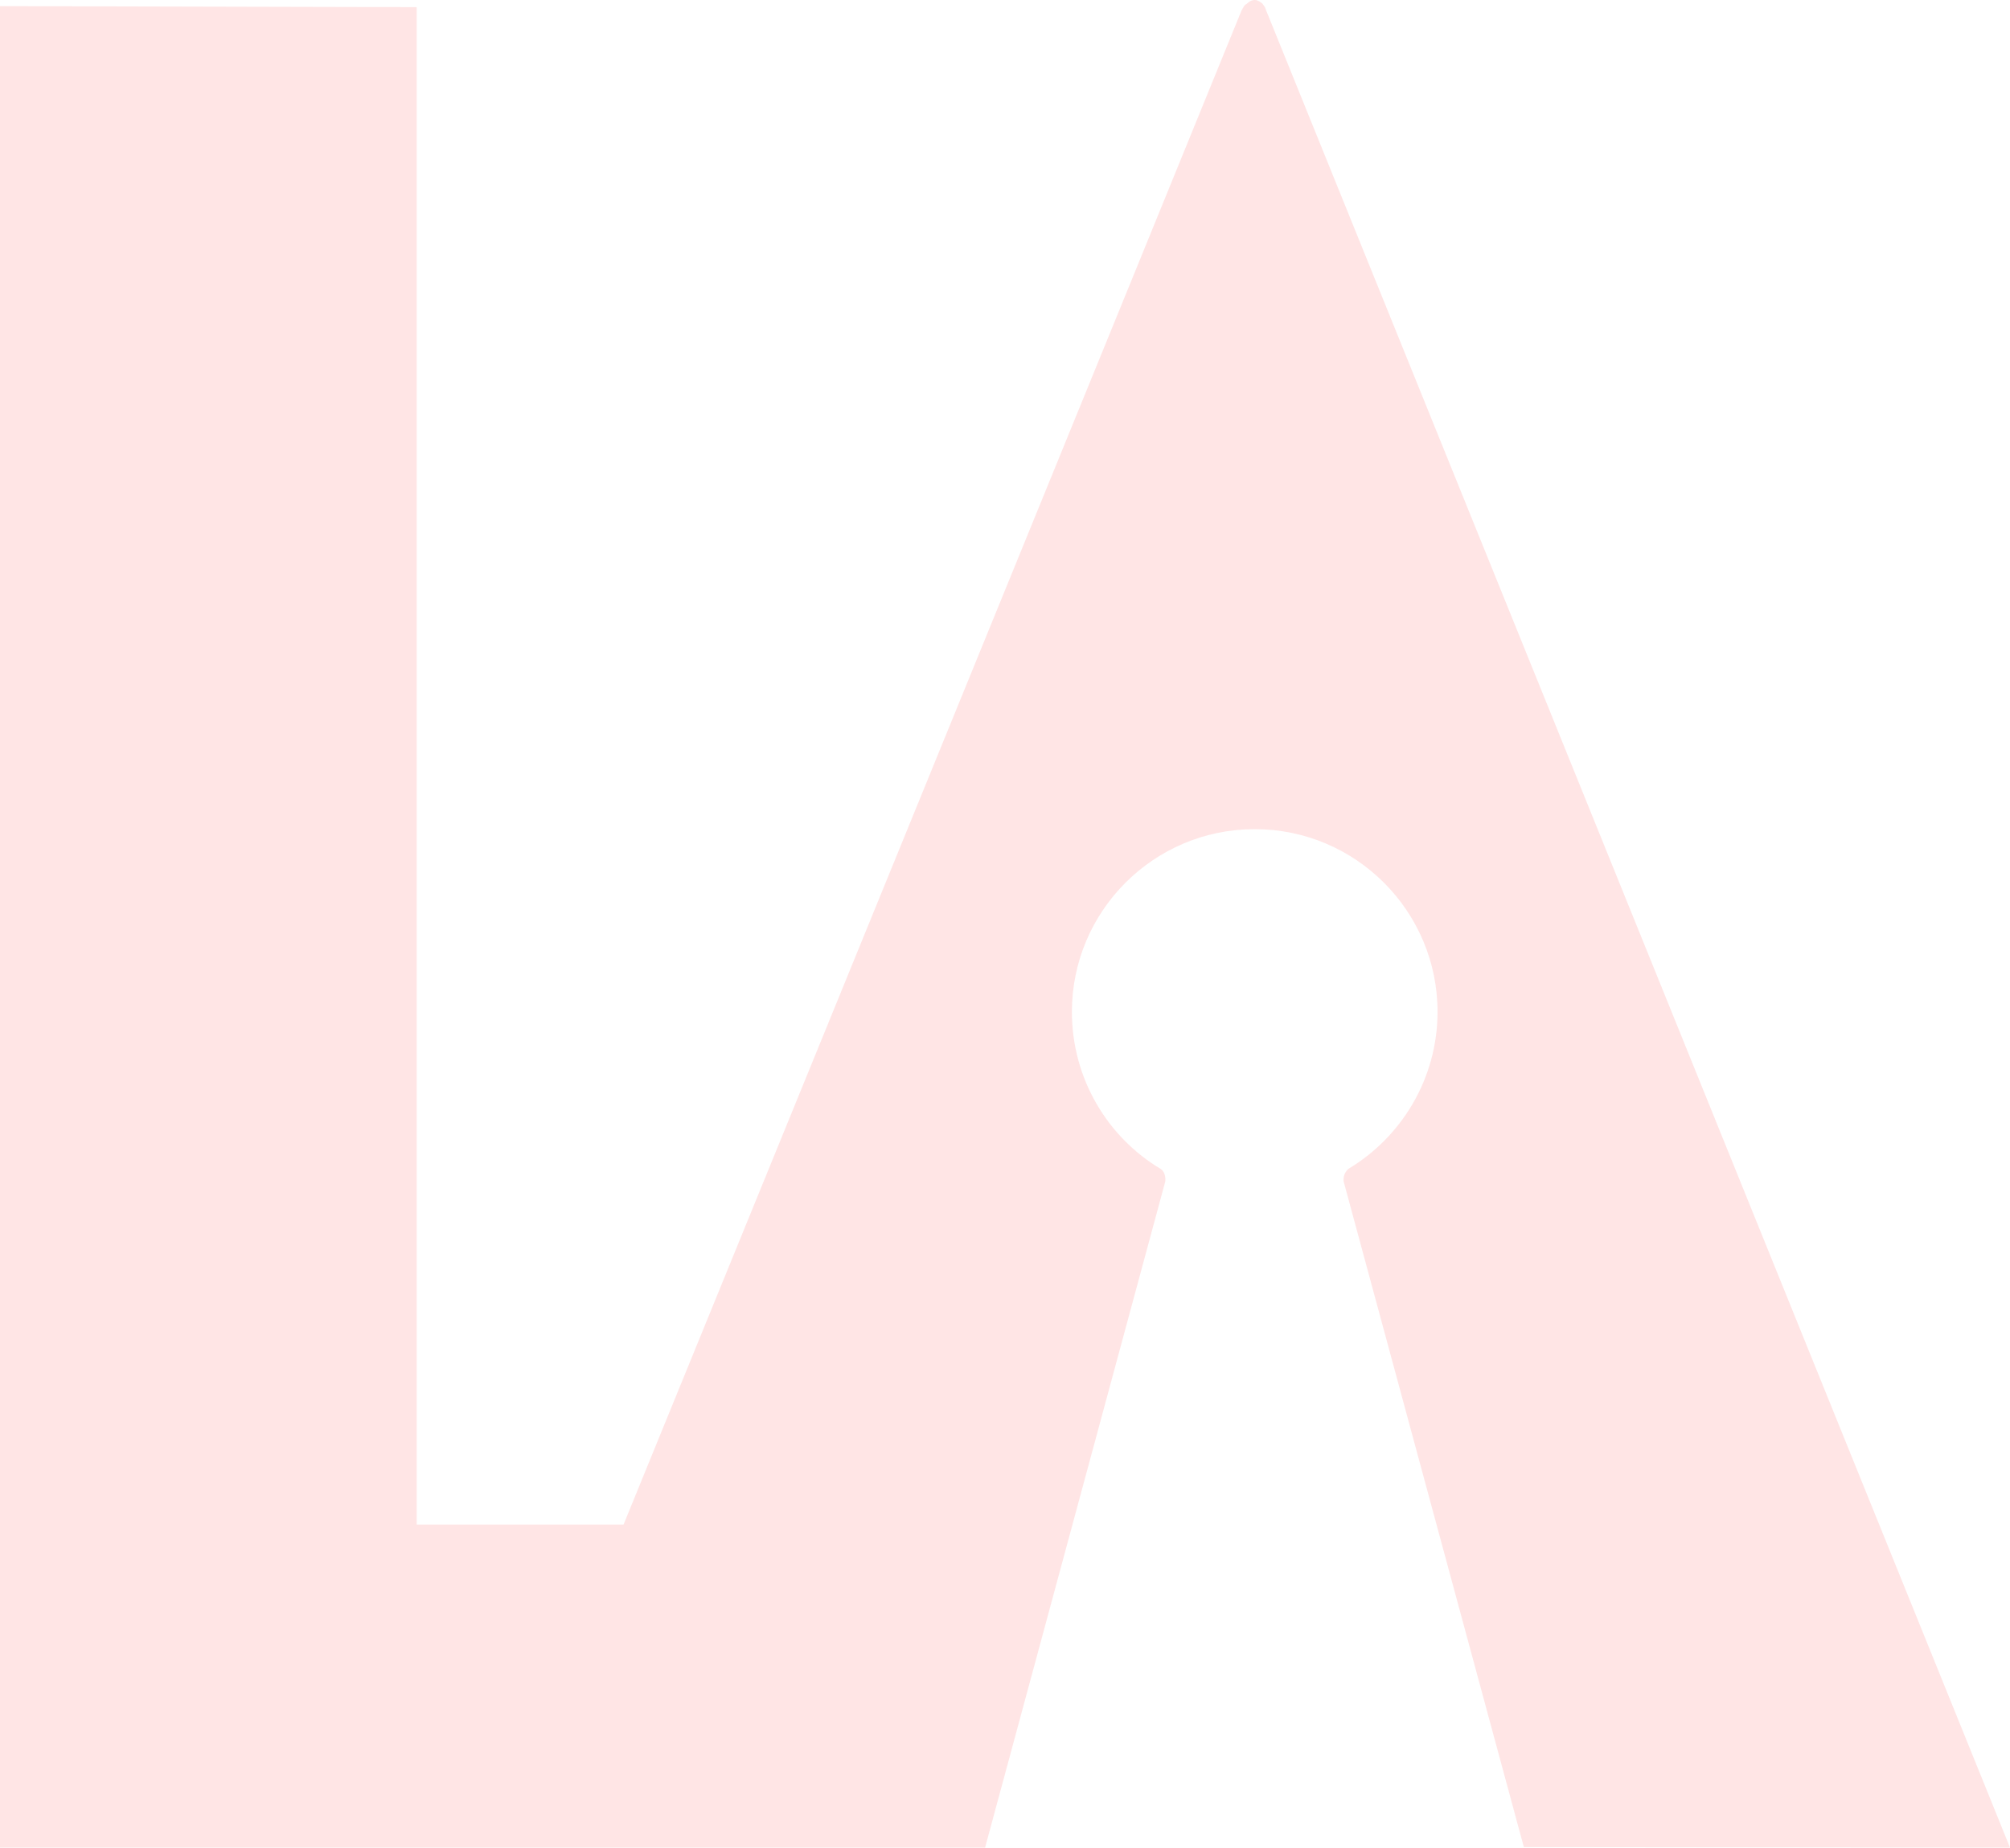 <svg xmlns="http://www.w3.org/2000/svg" width="335" height="308" fill="none"><path fill="#FF5551" fill-opacity=".15" d="M0 308V1.02l69.451.17v252.967h34.47S201.289 15.651 206.907 1.787c.17-.341.34-.596.34-.596.085-.17.17-.34.596-.596.34-.34.766-.595 1.277-.595.51 0 .936.34 1.276.595.256.34.426.596.426.596l.255.68L335 308l-81.026-.085-30.045-111.003v-.34c0-.68.341-1.276.766-1.701 8.852-5.274 14.895-15.055 14.895-26.198 0-16.757-13.618-30.452-30.47-30.452-16.852 0-30.47 13.695-30.47 30.452 0 11.143 5.957 20.924 14.809 26.198.511.34.766 1.021.766 1.701v.34L164.181 308H0Z"/></svg>